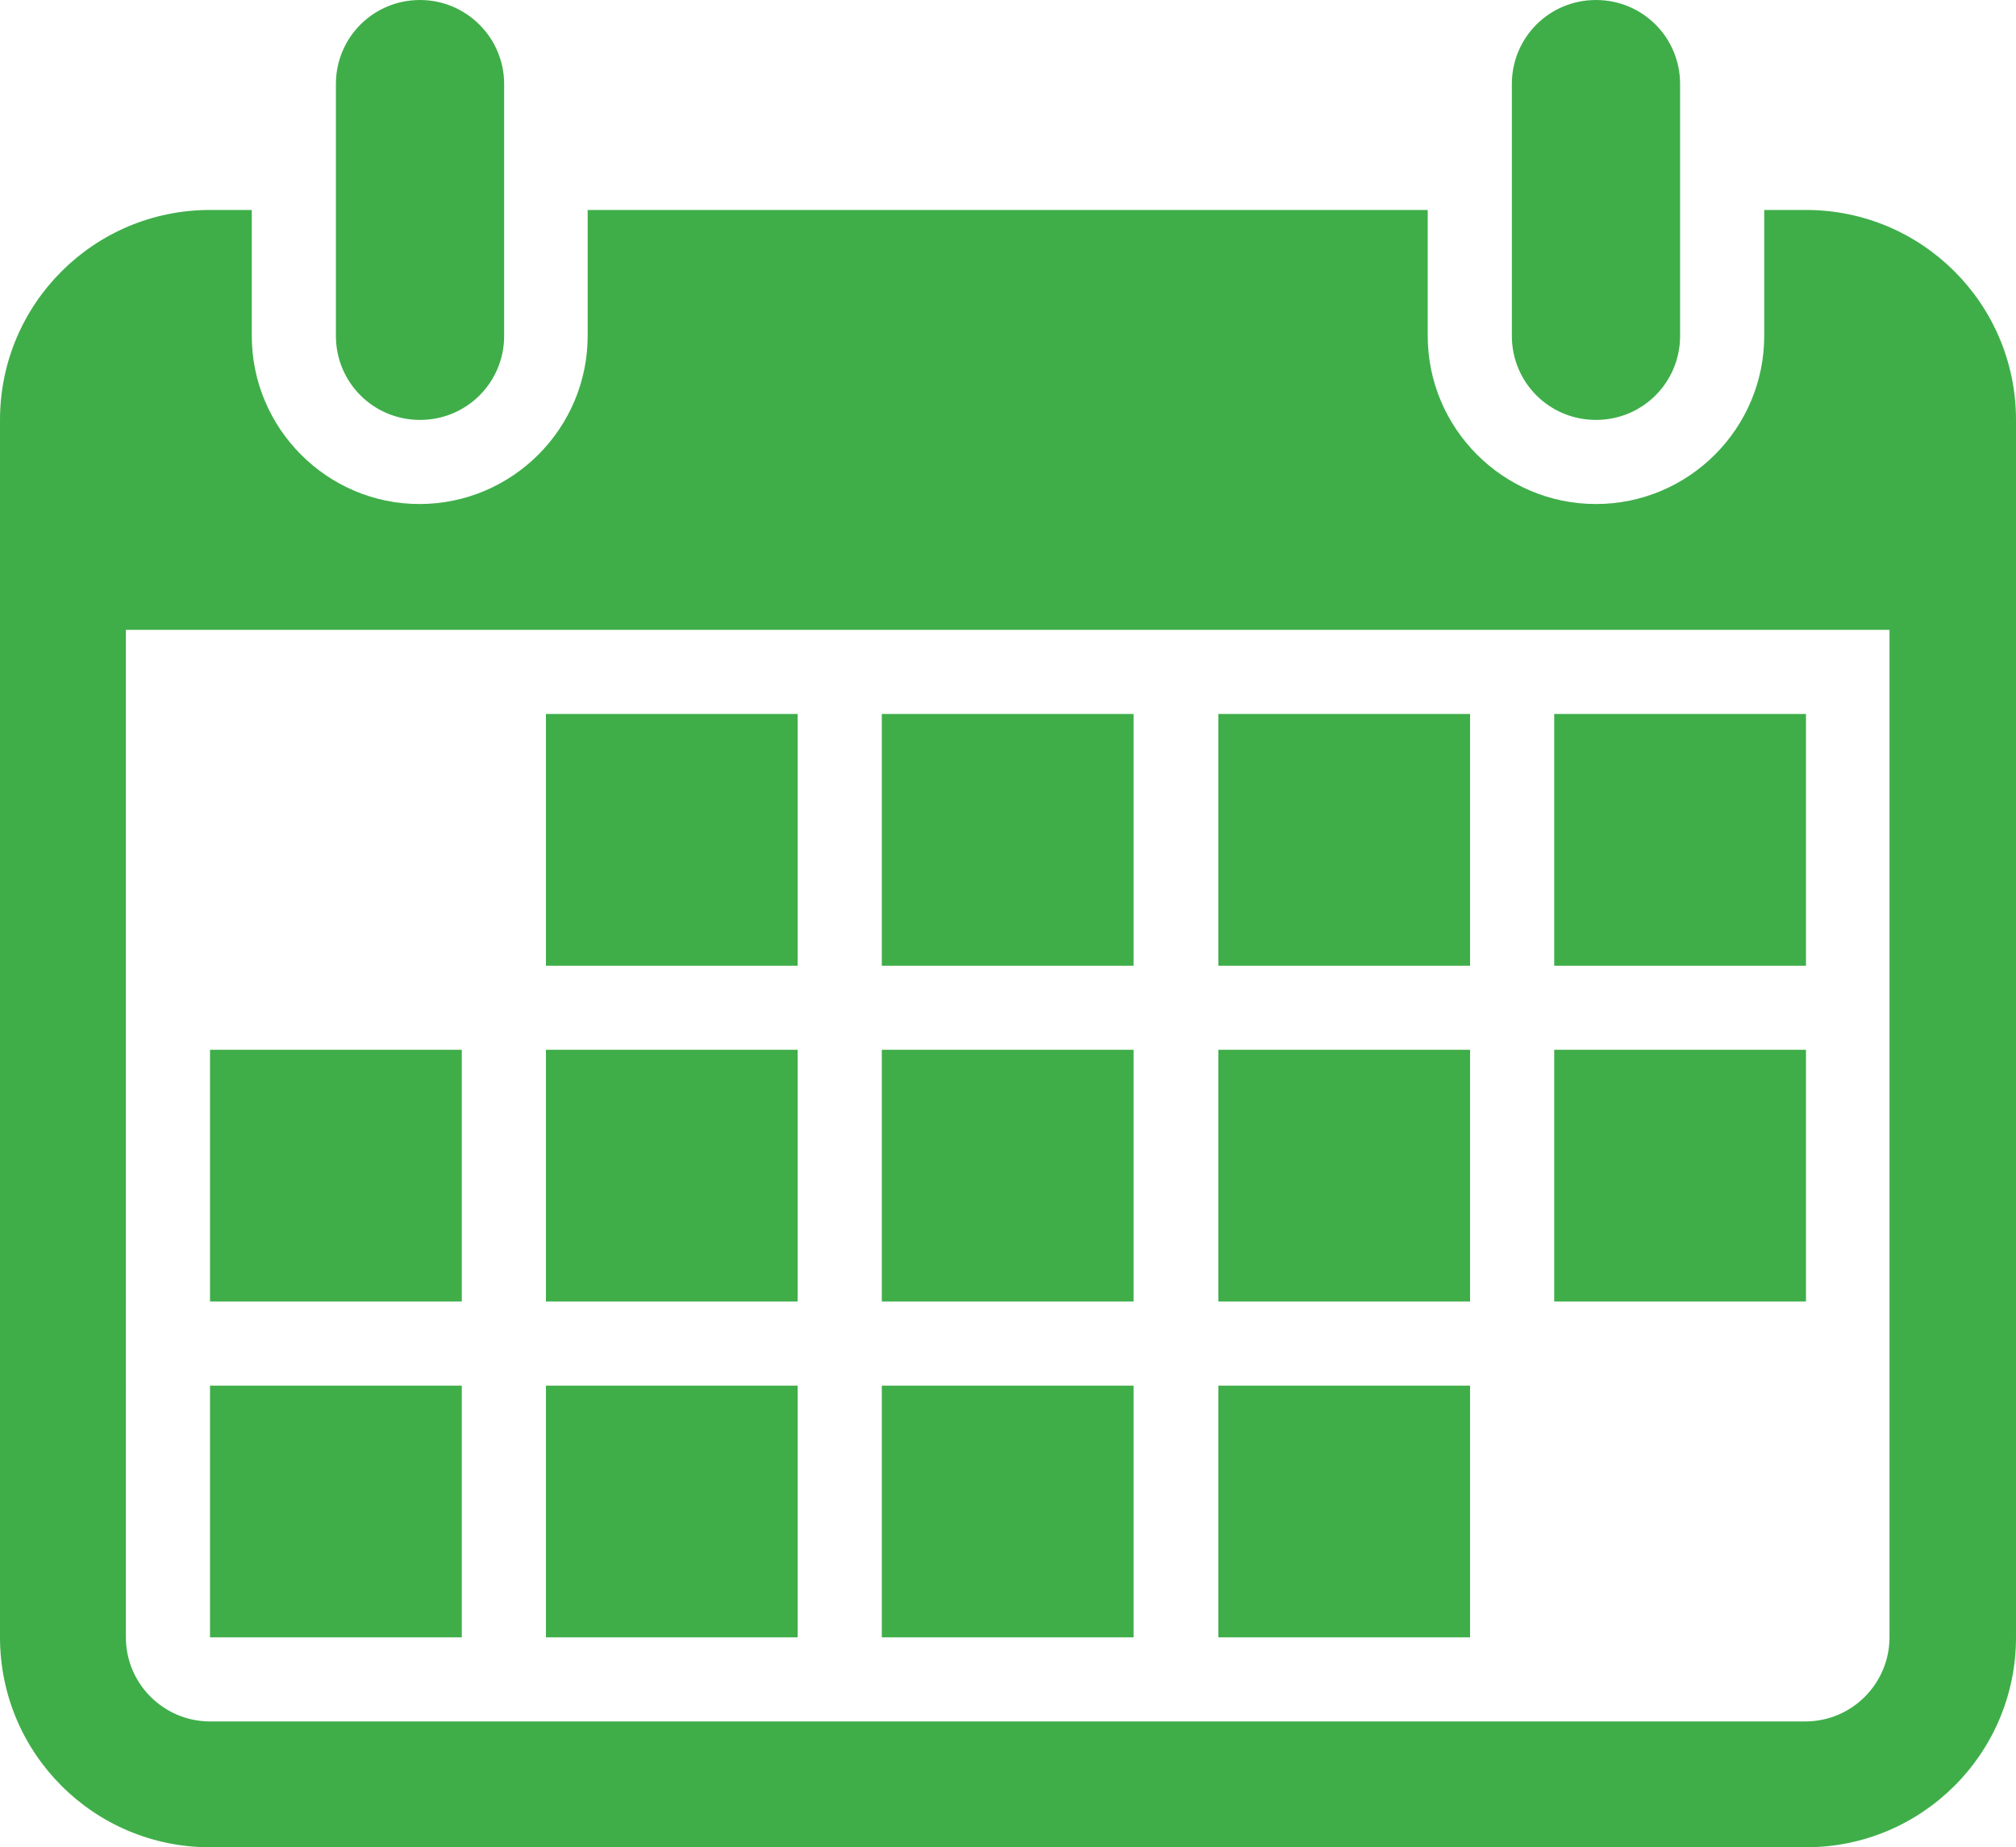 <?xml version="1.0" encoding="utf-8"?>
<!-- Generator: Adobe Illustrator 22.0.1, SVG Export Plug-In . SVG Version: 6.00 Build 0)  -->
<svg version="1.1" id="icon164" xmlns="http://www.w3.org/2000/svg" xmlns:xlink="http://www.w3.org/1999/xlink" x="0px" y="0px"
	 viewBox="0 0 328.3 300.9" style="enable-background:new 0 0 328.3 300.9;" xml:space="preserve">
<style type="text/css">
	.st0{fill:#3FAE49;}
</style>
<path class="st0" d="M239.4,171h-41v41h41V171z M239.4,225.7h-41v41h41V225.7z M239.4,116.3h-41v41h41V116.3z M294.1,171h-41v41h41
	V171z M259.9,68.4c7.6,0,13.7-6.1,13.7-13.7v-41c0-7.6-6.1-13.7-13.7-13.7c-7.6,0-13.7,6.1-13.7,13.7v41
	C246.2,62.3,252.3,68.4,259.9,68.4z M68.4,68.4c7.6,0,13.7-6.1,13.7-13.7v-41C82.1,6.1,75.9,0,68.4,0c-7.6,0-13.7,6.1-13.7,13.7v41
	C54.7,62.3,60.8,68.4,68.4,68.4z M184.6,116.3h-41v41h41V116.3z M294.1,116.3h-41v41h41V116.3z M184.6,171h-41v41h41V171z
	 M129.9,225.7h-41v41h41V225.7z M75.2,225.7h-41v41h41V225.7z M294.1,34.2h-6.8v20.5c0,15.1-12.3,27.4-27.4,27.4
	c-15.1,0-27.4-12.3-27.4-27.4V34.2H95.7v20.5c0,15.1-12.3,27.4-27.4,27.4C53.3,82.1,41,69.8,41,54.7V34.2h-6.8
	C15.3,34.2,0,49.5,0,68.4v198.3c0,18.9,15.3,34.2,34.2,34.2h259.9c18.9,0,34.2-15.3,34.2-34.2V68.4C328.3,49.5,313,34.2,294.1,34.2z
	 M307.7,266.7c0,7.5-6.1,13.7-13.7,13.7H34.2c-7.5,0-13.7-6.1-13.7-13.7V102.6h287.2V266.7z M75.2,171h-41v41h41V171z M184.6,225.7
	h-41v41h41V225.7z M129.9,171h-41v41h41V171z M129.9,116.3h-41v41h41V116.3z"/>
</svg>
